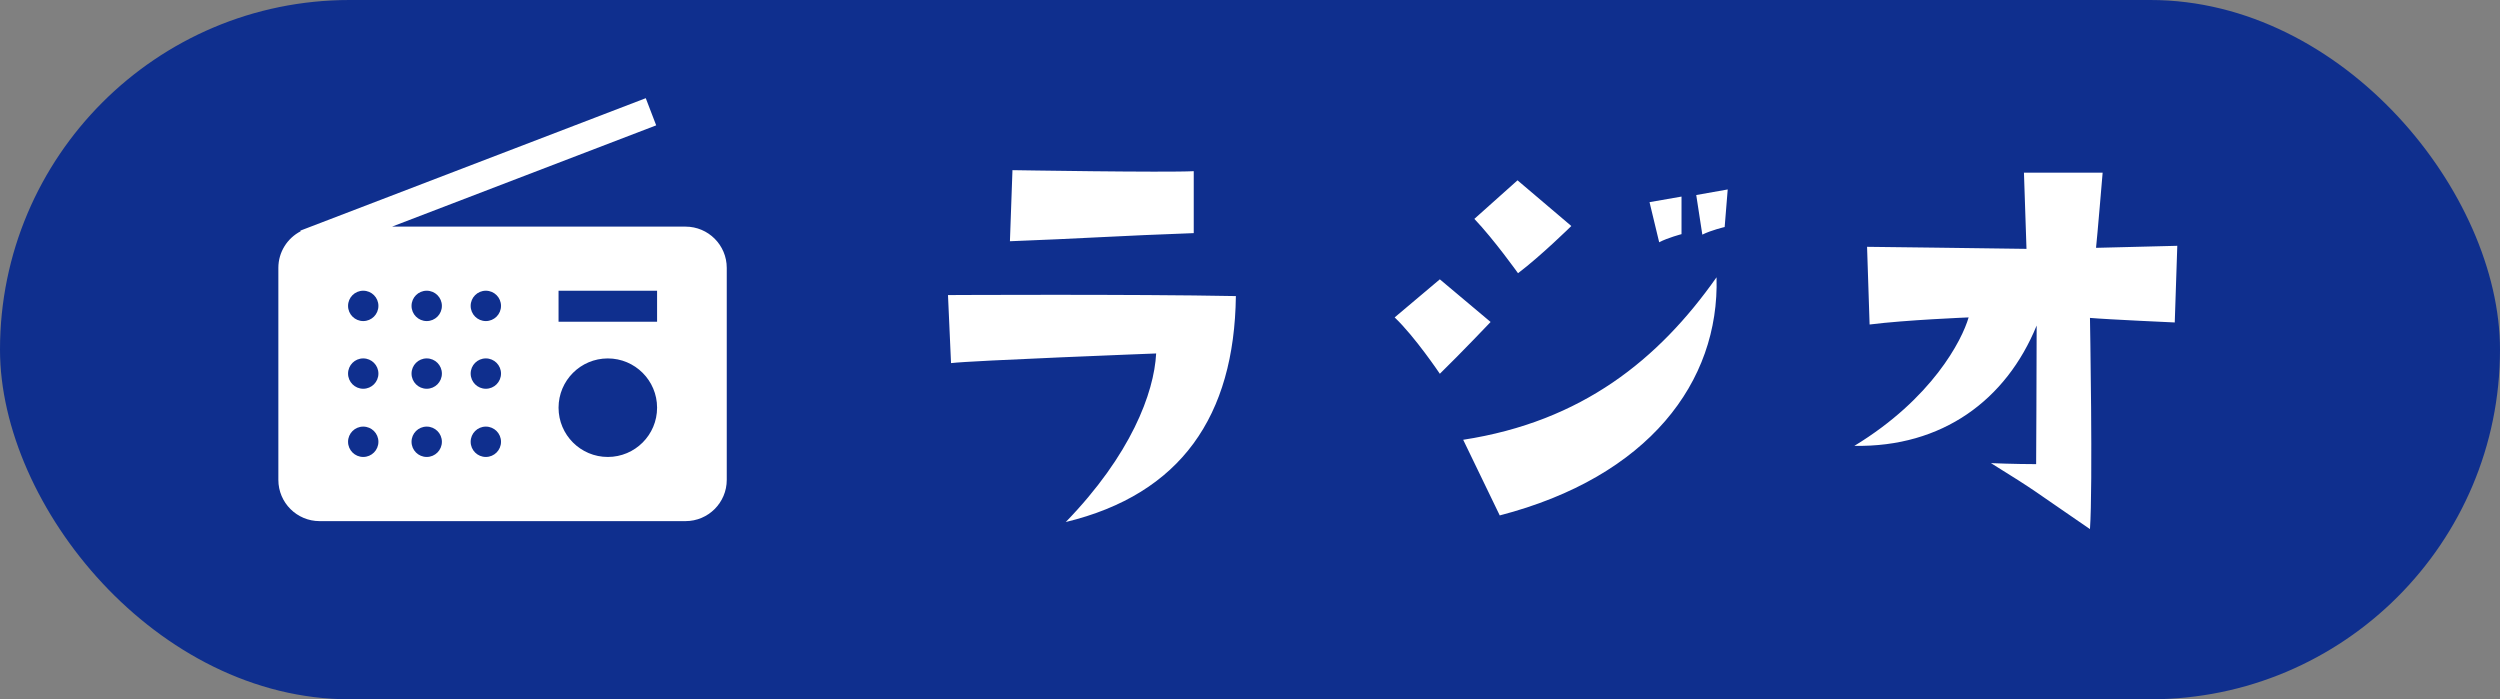 <?xml version="1.0" encoding="UTF-8"?><svg id="b" xmlns="http://www.w3.org/2000/svg" width="143" height="40" viewBox="0 0 143 40"><rect x="0" y="0" width="143" height="40" fill="#808080" stroke="none"/><defs><style>.e{fill:#0f2f8e;}.e,.f{stroke-width:0px;}.f{fill:#fff;}</style></defs><g id="c"><g id="d"><rect class="e" x="0" y="0" width="143" height="40" rx="20" ry="20"/><path class="f" d="M39.212,12.962h-16.785l15.107-5.792-.596-1.554-19.756,7.575.014.038c-.756.393-1.274,1.182-1.274,2.093v12.127c0,1.303,1.056,2.359,2.359,2.359h20.93c1.303,0,2.359-1.056,2.359-2.359v-12.127c0-1.303-1.056-2.359-2.359-2.359ZM20.777,26.138c-.479,0-.868-.388-.868-.868s.388-.868.868-.868.868.388.868.868-.388.868-.868.868ZM20.777,22.237c-.479,0-.868-.388-.868-.868s.388-.868.868-.868.868.388.868.868-.388.868-.868.868ZM20.777,18.365c-.479,0-.868-.388-.868-.868s.388-.868.868-.868.868.388.868.868-.388.868-.868.868ZM24.408,26.138c-.479,0-.868-.388-.868-.868s.388-.868.868-.868.868.388.868.868-.388.868-.868.868ZM24.408,22.237c-.479,0-.868-.388-.868-.868s.388-.868.868-.868.868.388.868.868-.388.868-.868.868ZM24.408,18.365c-.479,0-.868-.388-.868-.868s.388-.868.868-.868.868.388.868.868-.388.868-.868.868ZM27.79,26.138c-.479,0-.868-.388-.868-.868s.388-.868.868-.868.868.388.868.868-.388.868-.868.868ZM27.79,22.237c-.479,0-.868-.388-.868-.868s.388-.868.868-.868.868.388.868.868-.388.868-.868.868ZM27.79,18.365c-.479,0-.868-.388-.868-.868s.388-.868.868-.868.868.388.868.868-.388.868-.868.868ZM34.767,26.138c-1.556,0-2.818-1.262-2.818-2.818s1.262-2.818,2.818-2.818,2.818,1.262,2.818,2.818-1.262,2.818-2.818,2.818ZM37.585,18.403h-5.636v-1.773h5.636v1.773Z"/><path class="f" d="M70.692,16.935c-.087,6.855-3.137,11.327-9.73,12.925,3.717-3.834,5.053-7.377,5.17-9.642,0,0-10.572.406-11.733.552l-.174-3.892s10.543-.058,16.467.058ZM68.281,9.791c-1.598.087-10.368-.058-10.368-.058l-.145,4.066c3.921-.145,6.389-.319,10.514-.464v-3.544ZM96.183,13.393v-2.149l-1.83.319.552,2.295c.494-.261,1.278-.464,1.278-.464ZM89.88,12.928l-3.078-2.614-2.469,2.206c1.133,1.191,2.498,3.108,2.498,3.108,1.307-.987,3.049-2.7,3.049-2.7ZM97.373,13.421c.523-.261,1.278-.435,1.278-.435l.174-2.149-1.8.319.348,2.265ZM83.694,25.155l2.091,4.327c8.51-2.207,12.576-7.638,12.401-13.621-3.311,4.705-7.697,8.248-14.492,9.294ZM82.359,15.977l-2.585,2.179c1.162,1.104,2.585,3.224,2.585,3.224,1.248-1.219,2.904-2.962,2.904-2.962l-2.904-2.44ZM124.54,14.06l-4.647.116c.058-.493.378-4.298.378-4.298h-4.501l.145,4.357c-1.8-.03-9.119-.117-9.119-.117l.145,4.444c2.062-.262,5.664-.406,5.664-.406-.378,1.307-2.092,4.646-6.535,7.347,5.024.087,8.684-2.614,10.427-6.883,0,2.439-.03,7.929-.03,7.929-1.219,0-2.584-.058-2.584-.058,2.759,1.713,2.265,1.451,5.663,3.775.174-2.44,0-12.082,0-12.082.958.087,4.85.261,4.85.261l.145-4.385Z"/></g></g></svg>